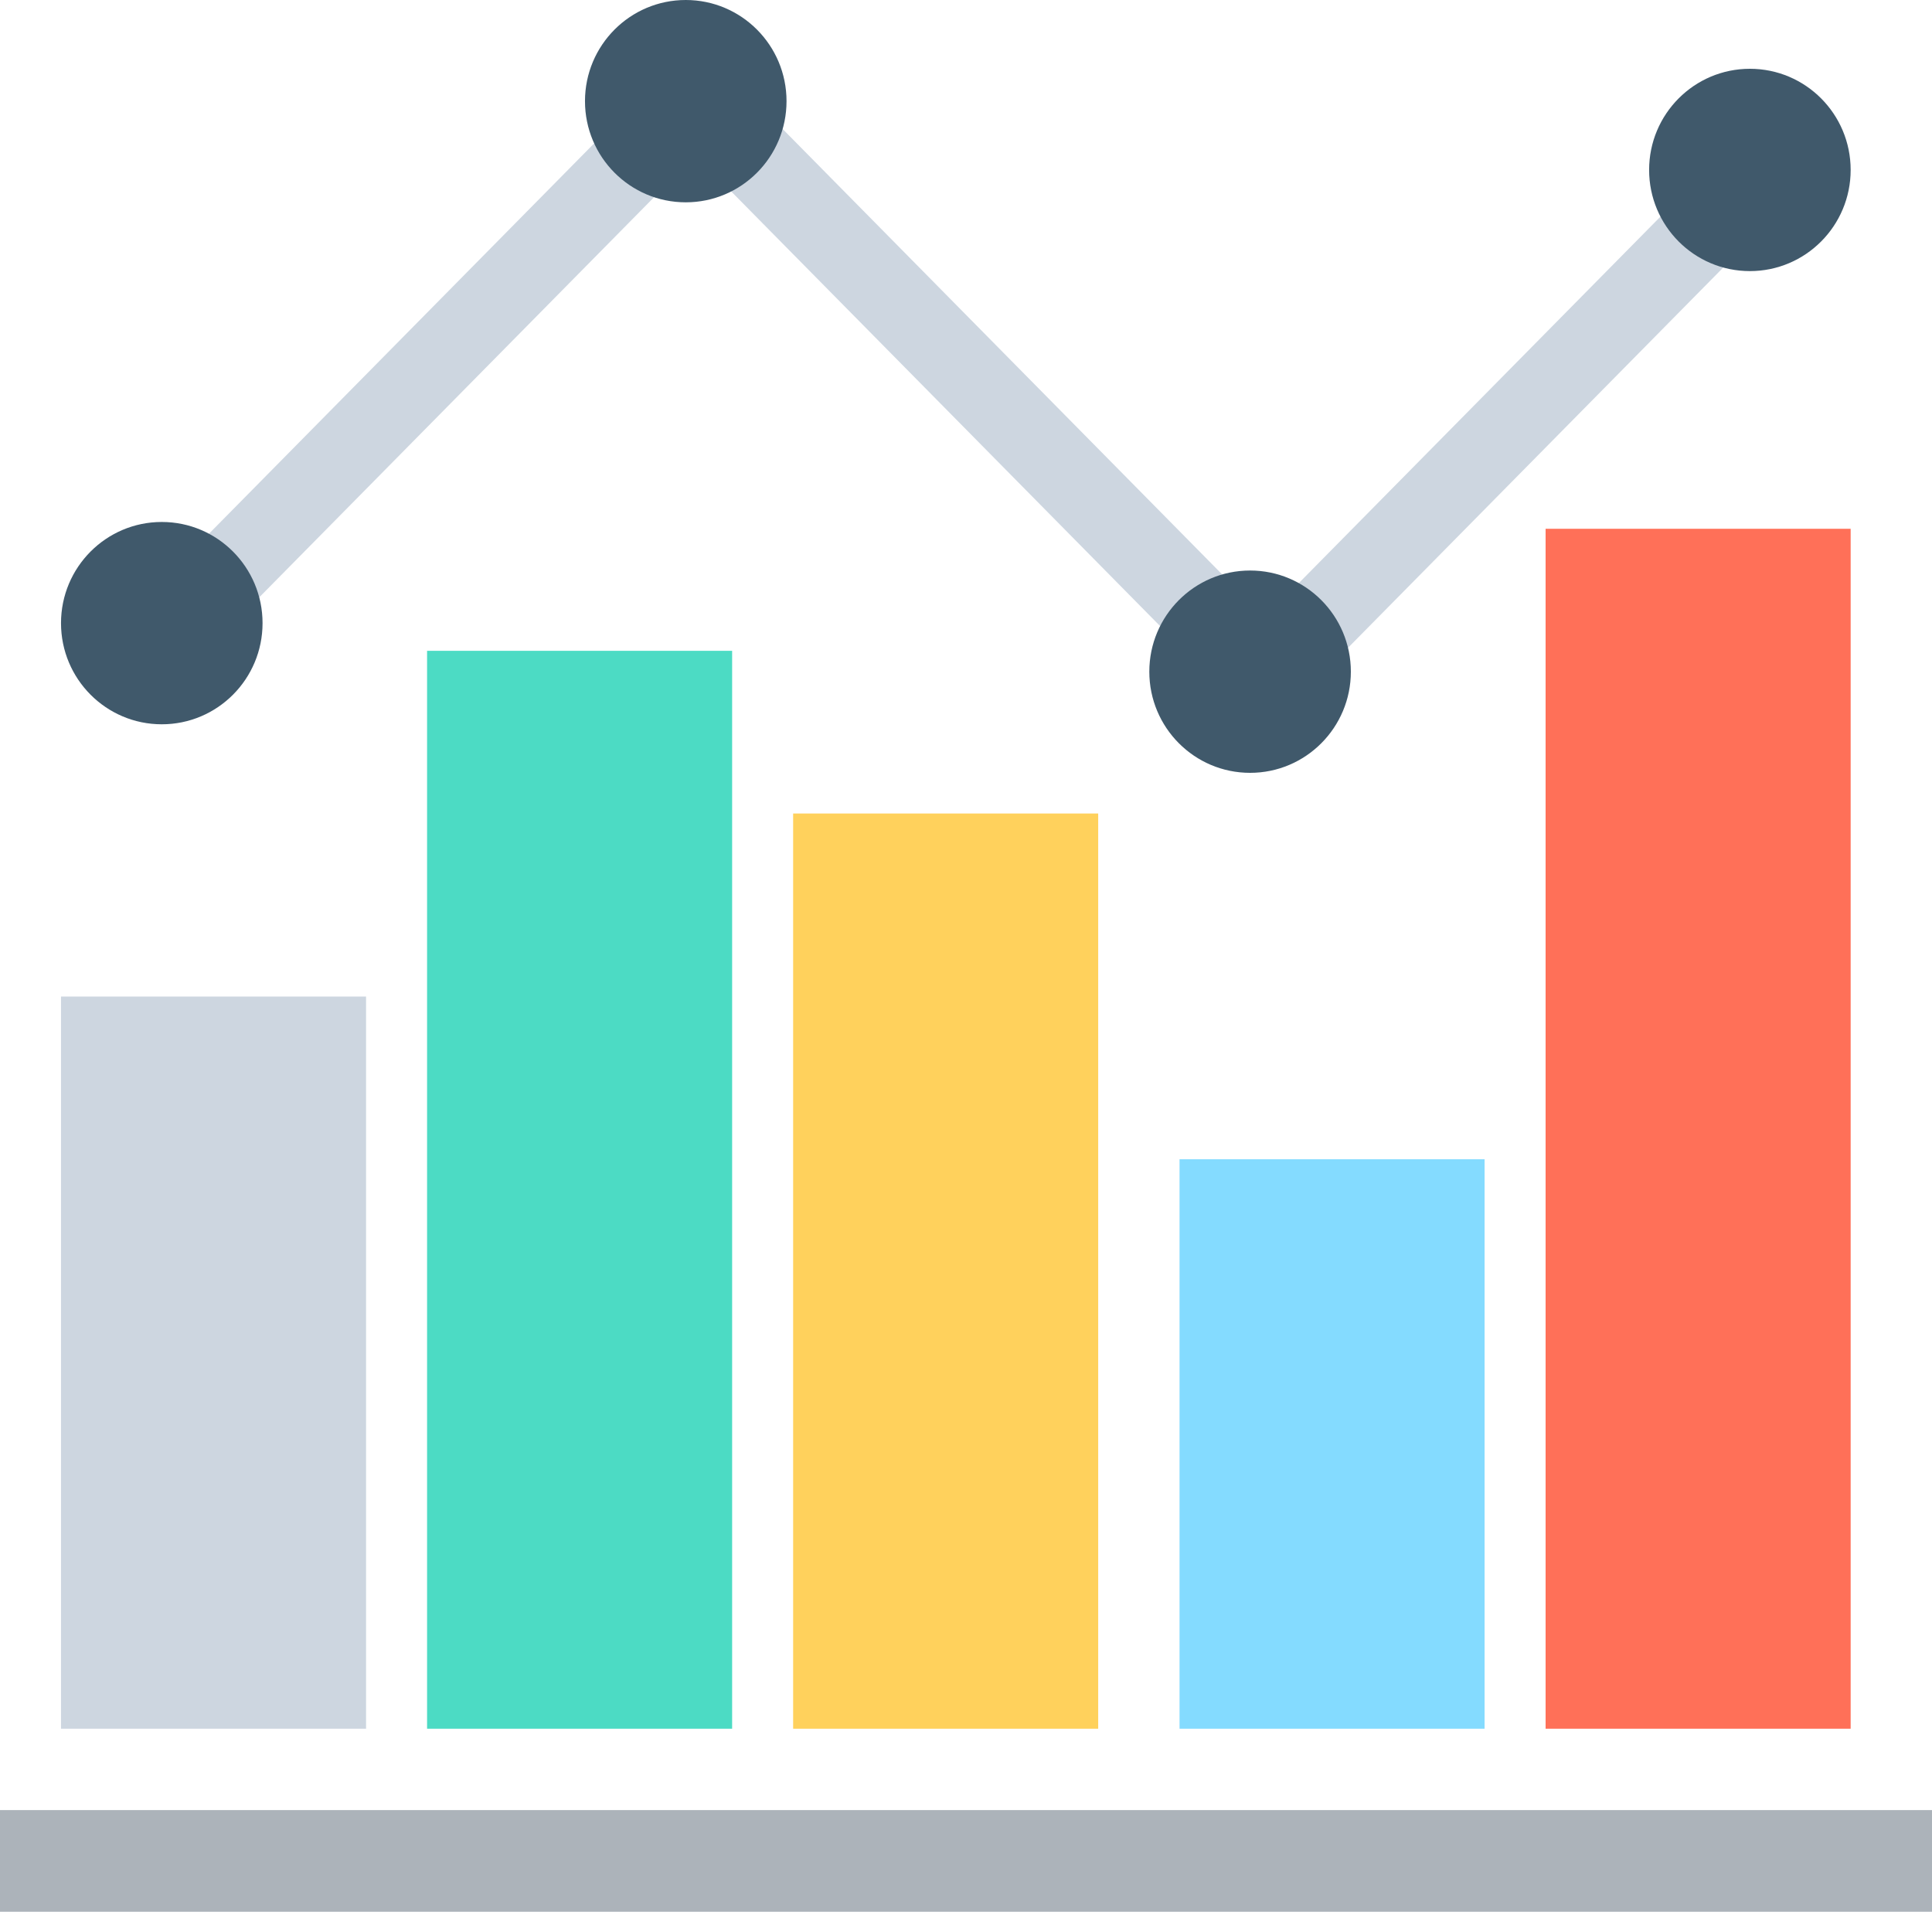 <svg xmlns="http://www.w3.org/2000/svg" xmlns:xlink="http://www.w3.org/1999/xlink" width="95px" height="94px" viewBox="0 0 95 94"><title>1B6A2643-9C1B-4F54-8734-5E715A2BD905</title><g id="ALL-SCREENS-" stroke="none" stroke-width="1" fill="none" fill-rule="evenodd"><g id="Mockup_home_sacudete_1440" transform="translate(-303, -677)" fill-rule="nonzero"><g id="001-bar-chart" transform="translate(303, 677)"><rect id="Rectangle" fill="#ACB3BA" x="0" y="89" width="95" height="5"></rect><rect id="Rectangle" fill="#CDD6E0" x="3" y="49" width="15" height="36"></rect><rect id="Rectangle" fill="#4CDBC4" x="21" y="32" width="15" height="53"></rect><rect id="Rectangle" fill="#FFD15C" x="39" y="40" width="15" height="45"></rect><rect id="Rectangle" fill="#84DBFF" x="58" y="57" width="15" height="28"></rect><rect id="Rectangle" fill="#FF7058" x="76" y="26" width="15" height="59"></rect><polygon id="Path" fill="#CDD6E0" points="62.191 36 34.198 7.633 9.779 32.379 7 29.562 34.198 2 62.191 30.367 85.221 7.03 88 9.846"></polygon><g id="Group" transform="translate(3, 0)" fill="#40596B"><ellipse id="Oval" cx="4.955" cy="30.639" rx="4.955" ry="4.974"></ellipse><ellipse id="Oval" cx="30.72" cy="4.974" rx="4.955" ry="4.974"></ellipse><ellipse id="Oval" cx="58.469" cy="33.026" rx="4.955" ry="4.974"></ellipse><ellipse id="Oval" cx="83.045" cy="8.356" rx="4.955" ry="4.974"></ellipse></g></g></g></g></svg>